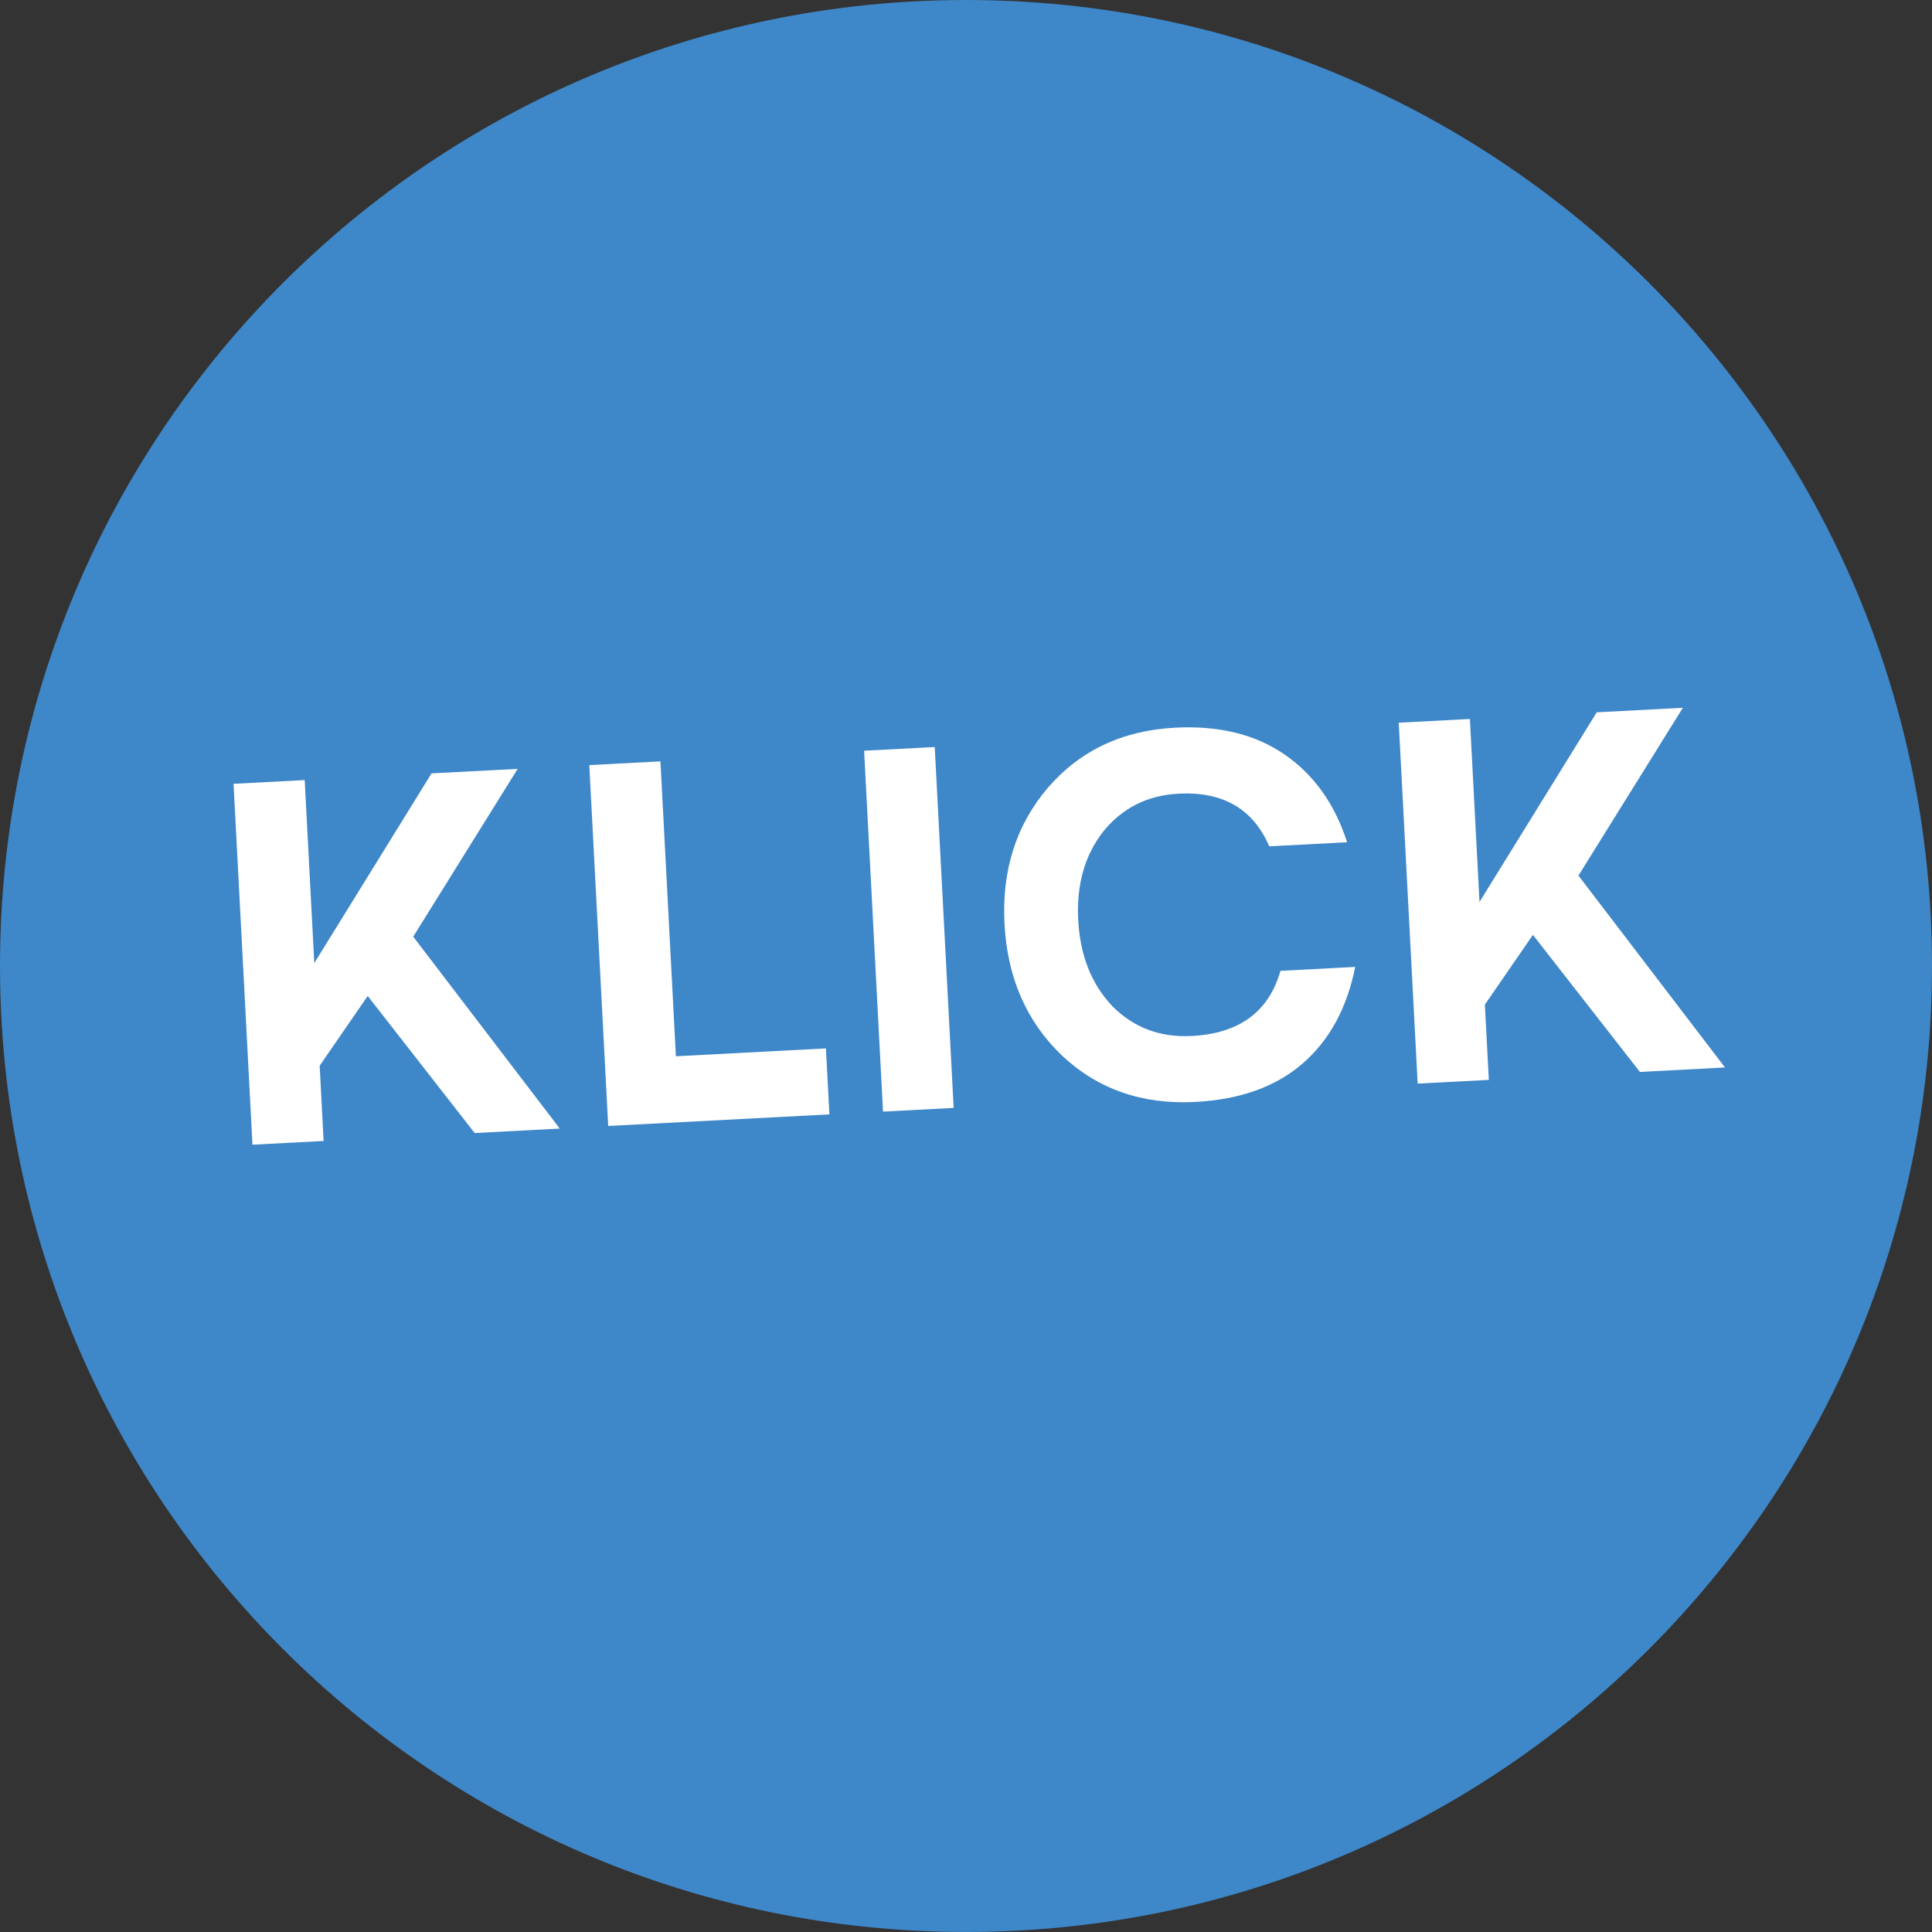 <?xml version="1.0" encoding="UTF-8"?><svg id="a" xmlns="http://www.w3.org/2000/svg" viewBox="0 0 80.75 80.749"><rect x="0" y="0" width="80.75" height="80.749" fill="#333333" stroke="none"/><defs><style>.b{fill:#fff;}.c{fill:#3e87c8;}</style></defs><path class="c" d="M40.375,80.749c22.298,0,40.375-18.076,40.375-40.375S62.673,0,40.375,0,0,18.076,0,40.374s18.077,40.375,40.375,40.375"/><g><path class="b" d="M18.037,32.324l3.599-.188-4.365,7.013,6.125,8.021-3.556,.187-4.471-5.729-2.008,2.915,.165,3.146-2.974,.155-.791-15.084,2.974-.156,.401,7.649,4.9-7.927Z"/><path class="b" d="M24.631,31.978l2.973-.156,.646,12.326,6.271-.329,.145,2.758-9.245,.484-.791-15.084Z"/><path class="b" d="M36.116,31.377l2.952-.155,.791,15.084-2.952,.155-.791-15.084Z"/><path class="b" d="M49.117,30.414c1.824-.095,3.35,.278,4.575,1.122s2.097,2.065,2.612,3.667l-3.254,.17c-.673-1.564-1.936-2.297-3.789-2.201-1.308,.069-2.359,.6-3.157,1.592-.77,.991-1.116,2.219-1.039,3.685,.077,1.479,.552,2.68,1.421,3.599,.897,.905,2.006,1.322,3.328,1.252,1.982-.104,3.217-1.012,3.704-2.723l3.124-.164c-.342,1.718-1.074,3.063-2.197,4.037-1.123,.974-2.618,1.509-4.486,1.607-2.212,.116-4.068-.528-5.568-1.934-1.486-1.42-2.289-3.257-2.407-5.513-.117-2.241,.489-4.139,1.819-5.692,1.345-1.554,3.116-2.389,5.314-2.504Z"/><path class="b" d="M66.738,29.772l3.599-.189-4.364,7.013,6.125,8.02-3.556,.187-4.472-5.729-2.008,2.915,.165,3.146-2.974,.155-.791-15.084,2.974-.156,.401,7.649,4.9-7.927Z"/></g></svg>